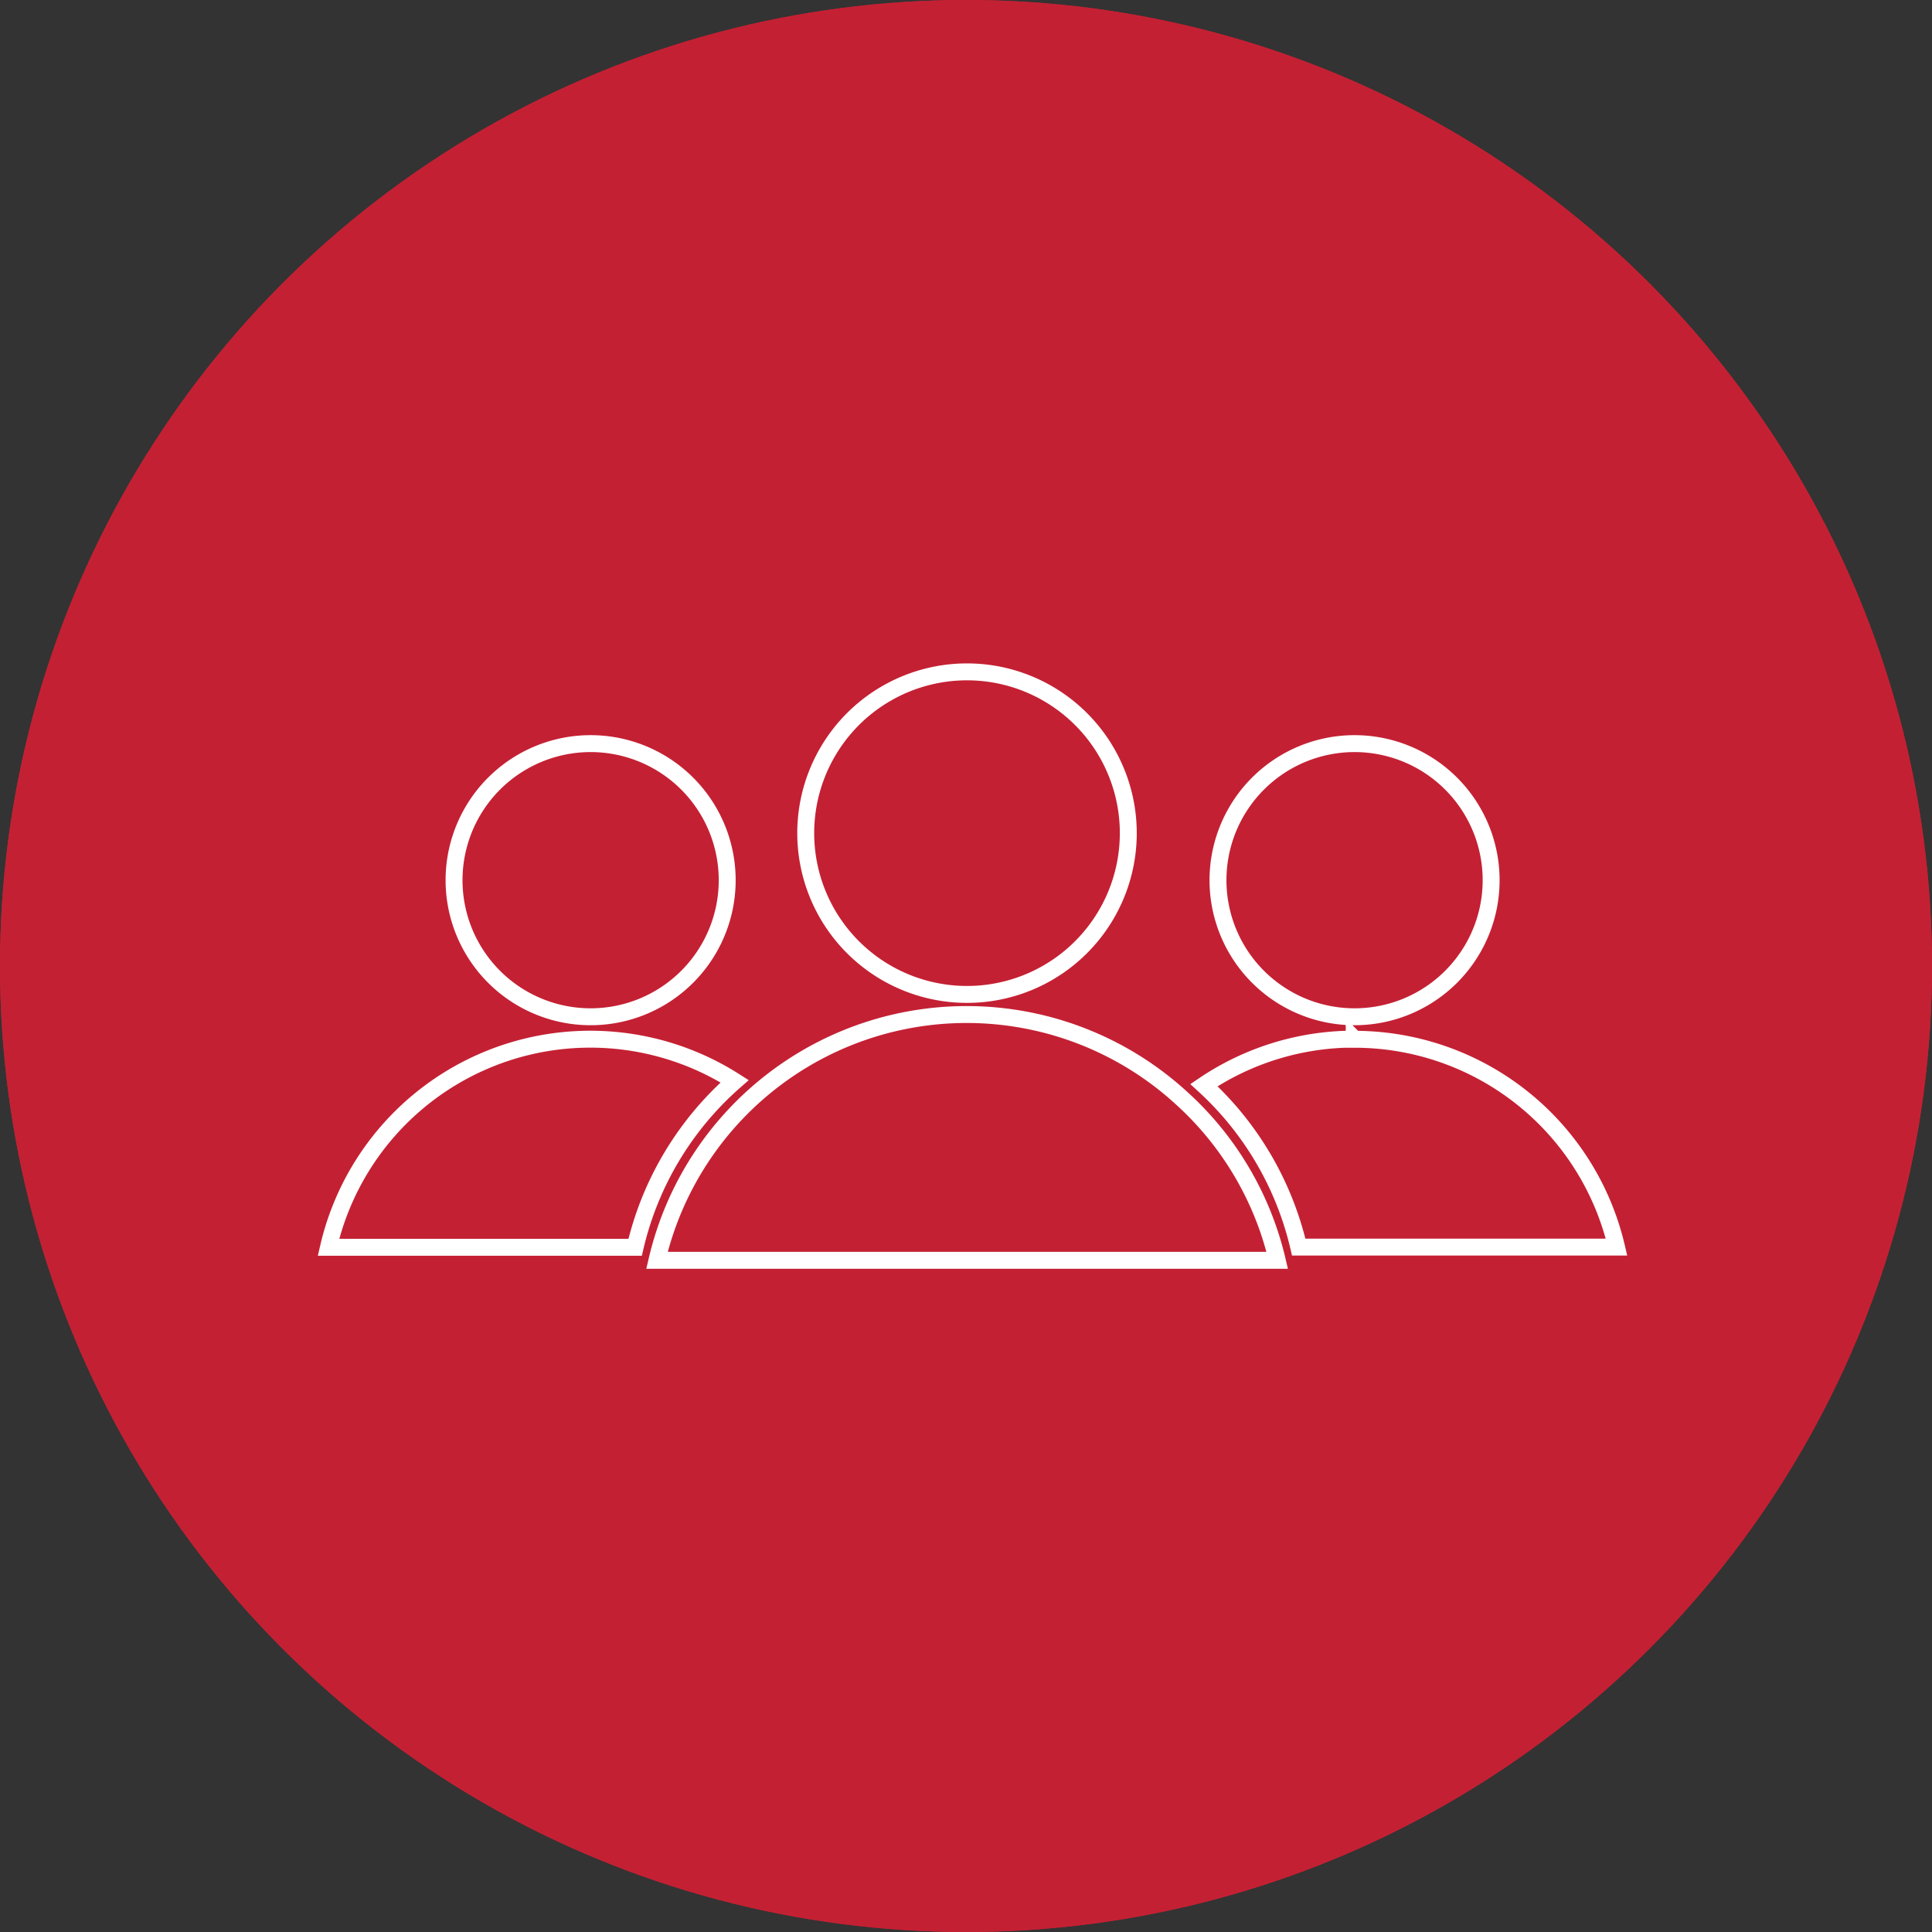 <svg id="Layer_1" data-name="Layer 1" xmlns="http://www.w3.org/2000/svg" viewBox="0 0 114.16 114.16"><rect x="0" y="0" width="114.16" height="114.16" fill="#333333" stroke="none"/><title>4-hover</title><circle id="Circle_4" data-name="Circle 4" cx="57.08" cy="57.08" r="57.08" style="fill:#c42033"/><g id="People_Shadow" data-name="People Shadow"><circle id="Circle_4-2" data-name="Circle 4" cx="57.08" cy="57.08" r="57.08" style="fill:#c42033"/></g><path id="People" d="M80.63,44.47a8.07,8.07,0,1,1-8.13,8A8.07,8.07,0,0,1,80.63,44.47Zm-53.27,8a8.07,8.07,0,1,0,8.13-8A8.07,8.07,0,0,0,27.36,52.48Zm53.2,9.46a15.88,15.88,0,0,0-8.89,2.72,18.72,18.72,0,0,1,5.6,9.57H96.05A15.9,15.9,0,0,0,80.56,61.94ZM43.94,64.42a15.88,15.88,0,0,0-24,9.81H38.06A18.69,18.69,0,0,1,43.94,64.42Zm26.41,1a18.79,18.79,0,0,0-31,9.58H76A18.68,18.68,0,0,0,70.35,65.42ZM48.14,49.69a9.53,9.53,0,1,0,9.6-9.46A9.53,9.53,0,0,0,48.14,49.69Z" transform="translate(-0.53 -0.53)" style="fill:none;stroke:#fff;stroke-miterlimit:10"/></svg>